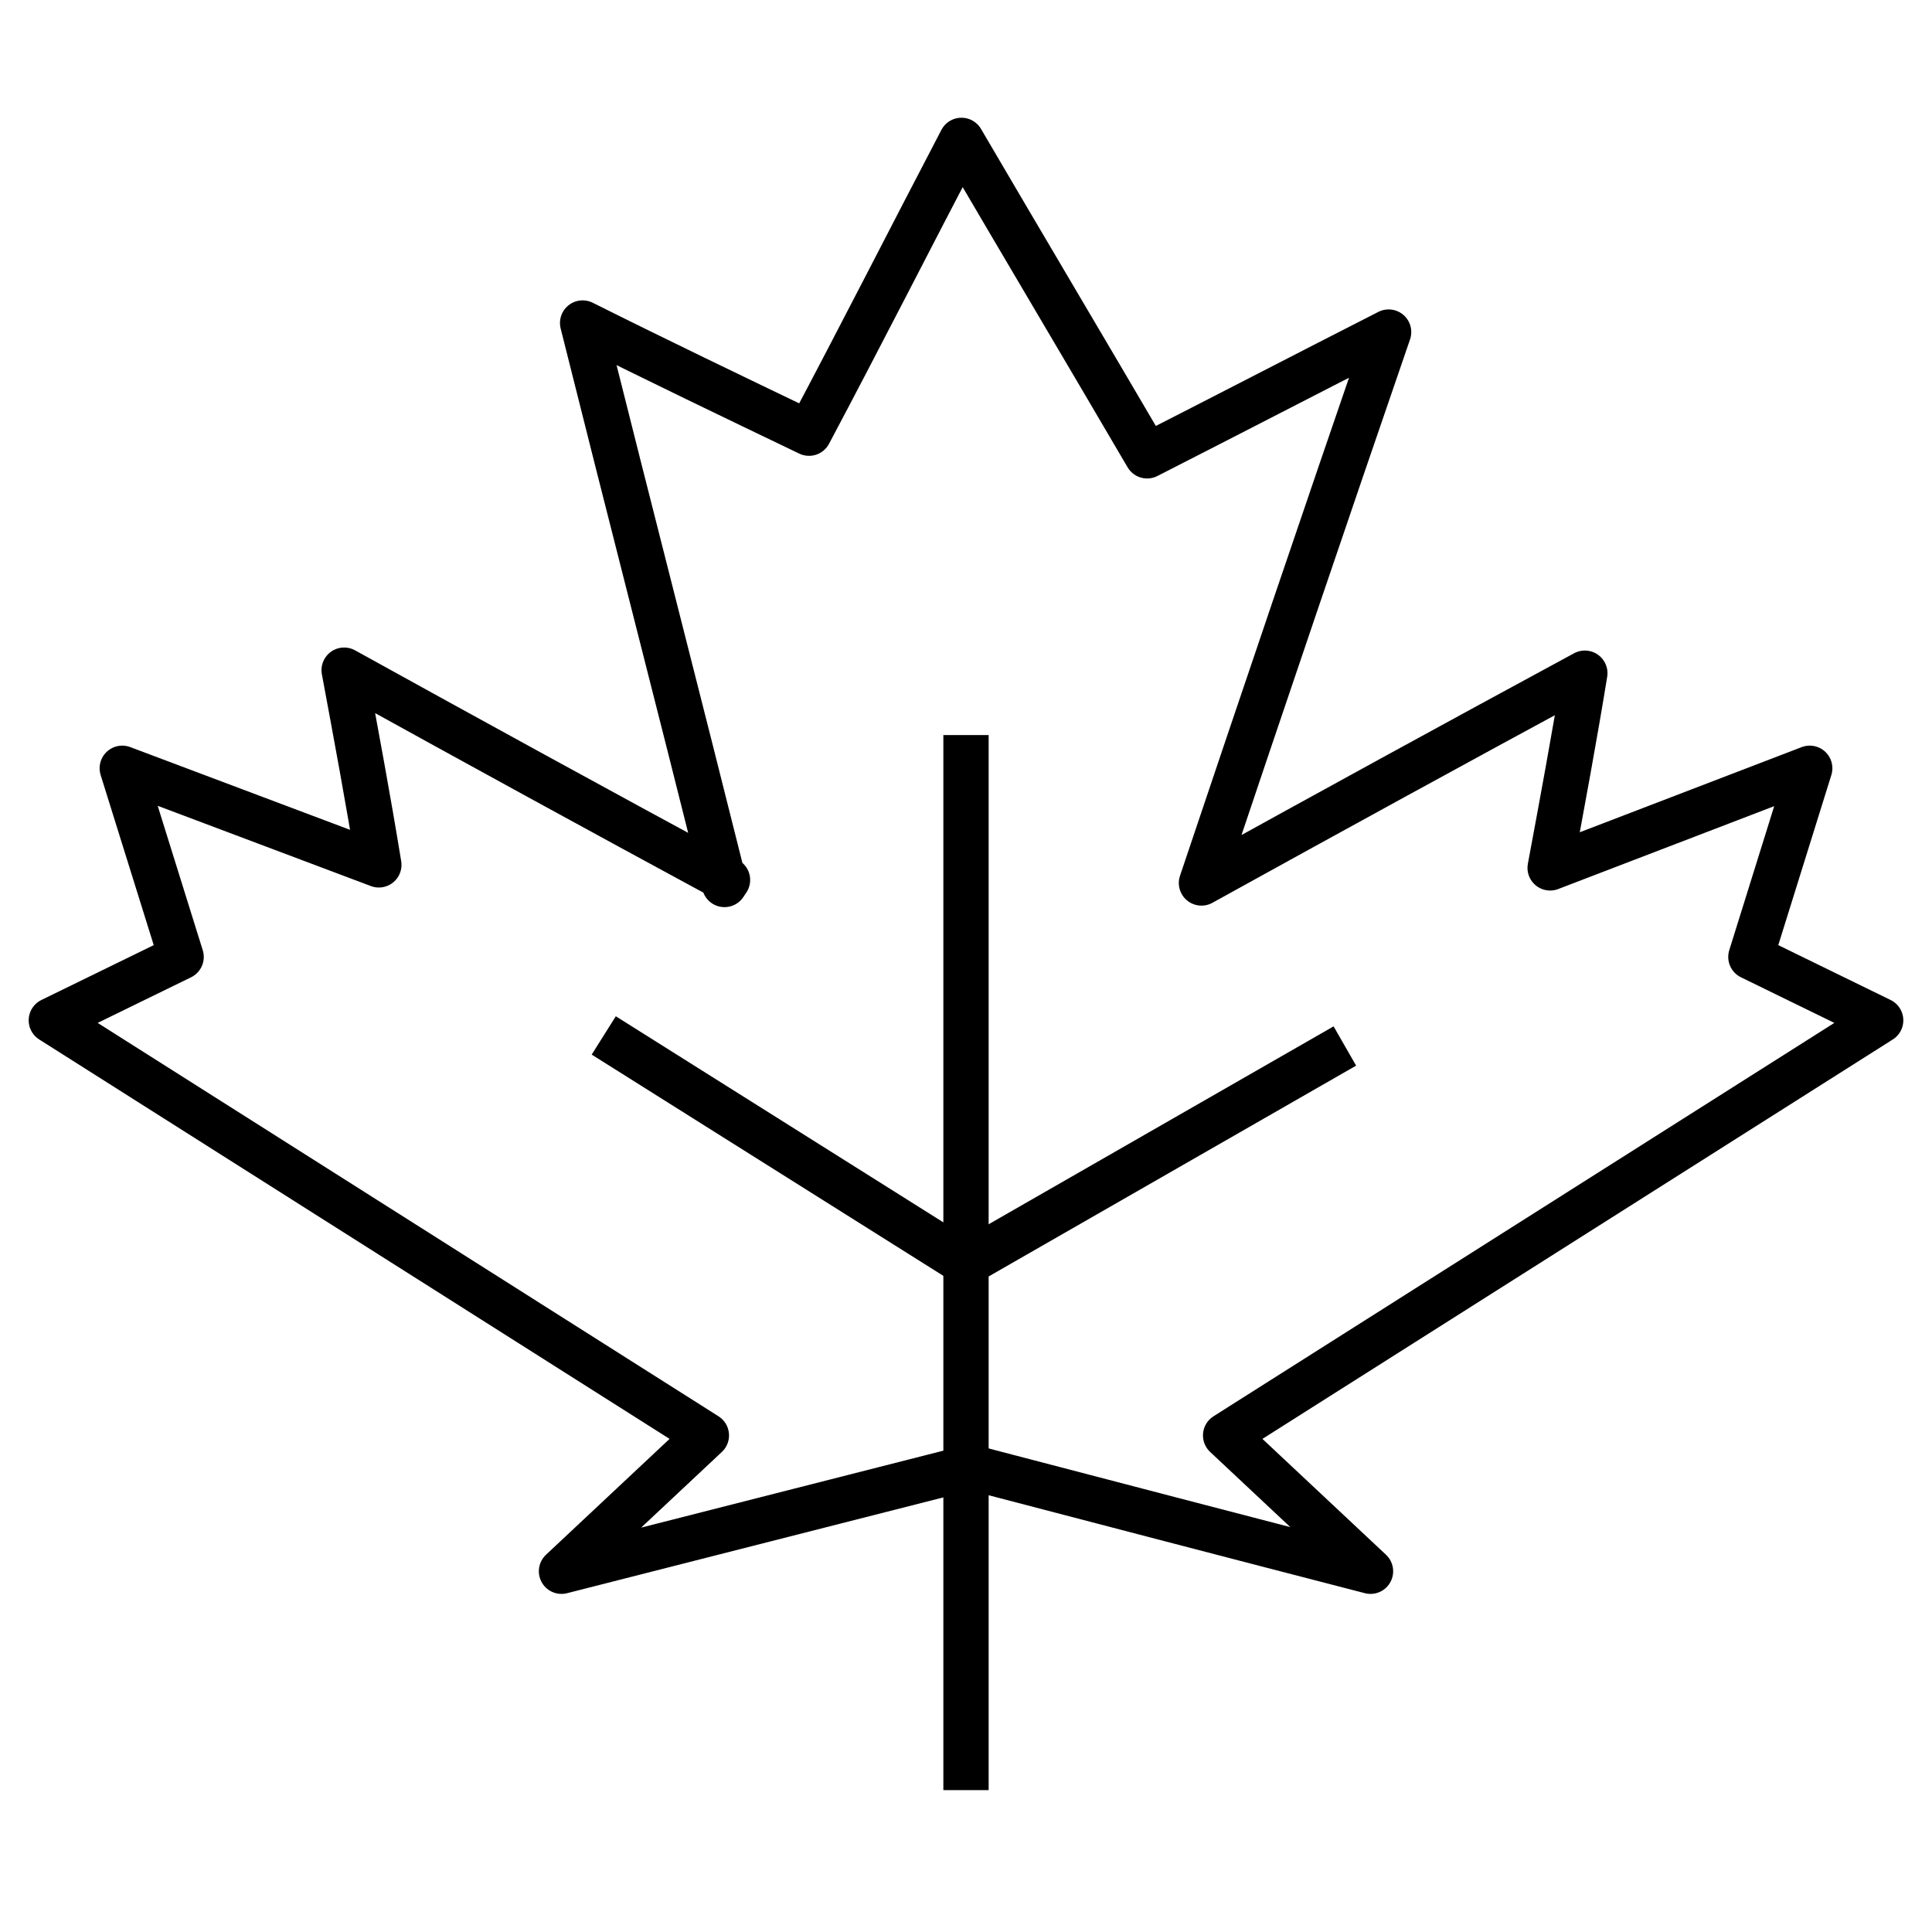 <?xml version="1.0" encoding="UTF-8"?> <svg xmlns="http://www.w3.org/2000/svg" viewBox="0 0 128 128"><g id="Layer_2" display="none"></g><g id="Layer_3"><g id="XMLID_6_"><g id="XMLID_3_"><path id="XMLID_232_" d="m64.3 97.2c8.8 2.3 17.6 4.6 26.5 6.9l-9.6-9 43.4-27.5-8.6-4.2 3.9-12.5-17.2 6.6c.8-4.3 1.6-8.6 2.3-12.9-8.5 4.6-16.9 9.2-25.4 13.9 4.1-12.2 8.2-24.3 12.4-36.5-5.3 2.7-10.7 5.5-16 8.2-4.1-7-8.2-13.9-12.3-20.9-3.4 6.5-6.7 13-10.1 19.4-5-2.4-10-4.8-15-7.3 3.1 12.4 6.3 24.8 9.4 37.2l.2-.3c-8.5-4.6-16.9-9.2-25.4-13.9.8 4.3 1.6 8.6 2.3 12.9l-17-6.4 3.9 12.5-8.6 4.2 43.4 27.5c-3.2 3-6.4 6-9.6 9 9-2.3 18.1-4.6 27.1-6.9z" fill="none" stroke="#000" stroke-linejoin="round" stroke-miterlimit="10" stroke-width="3"></path></g><g fill="none" stroke="#000" stroke-miterlimit="10" stroke-width="3"><path id="XMLID_234_" d="m64 48.7v69.9"></path><path id="XMLID_5_" d="m40 68.6 24 15.1 25.1-14.4"></path></g></g></g></svg> 